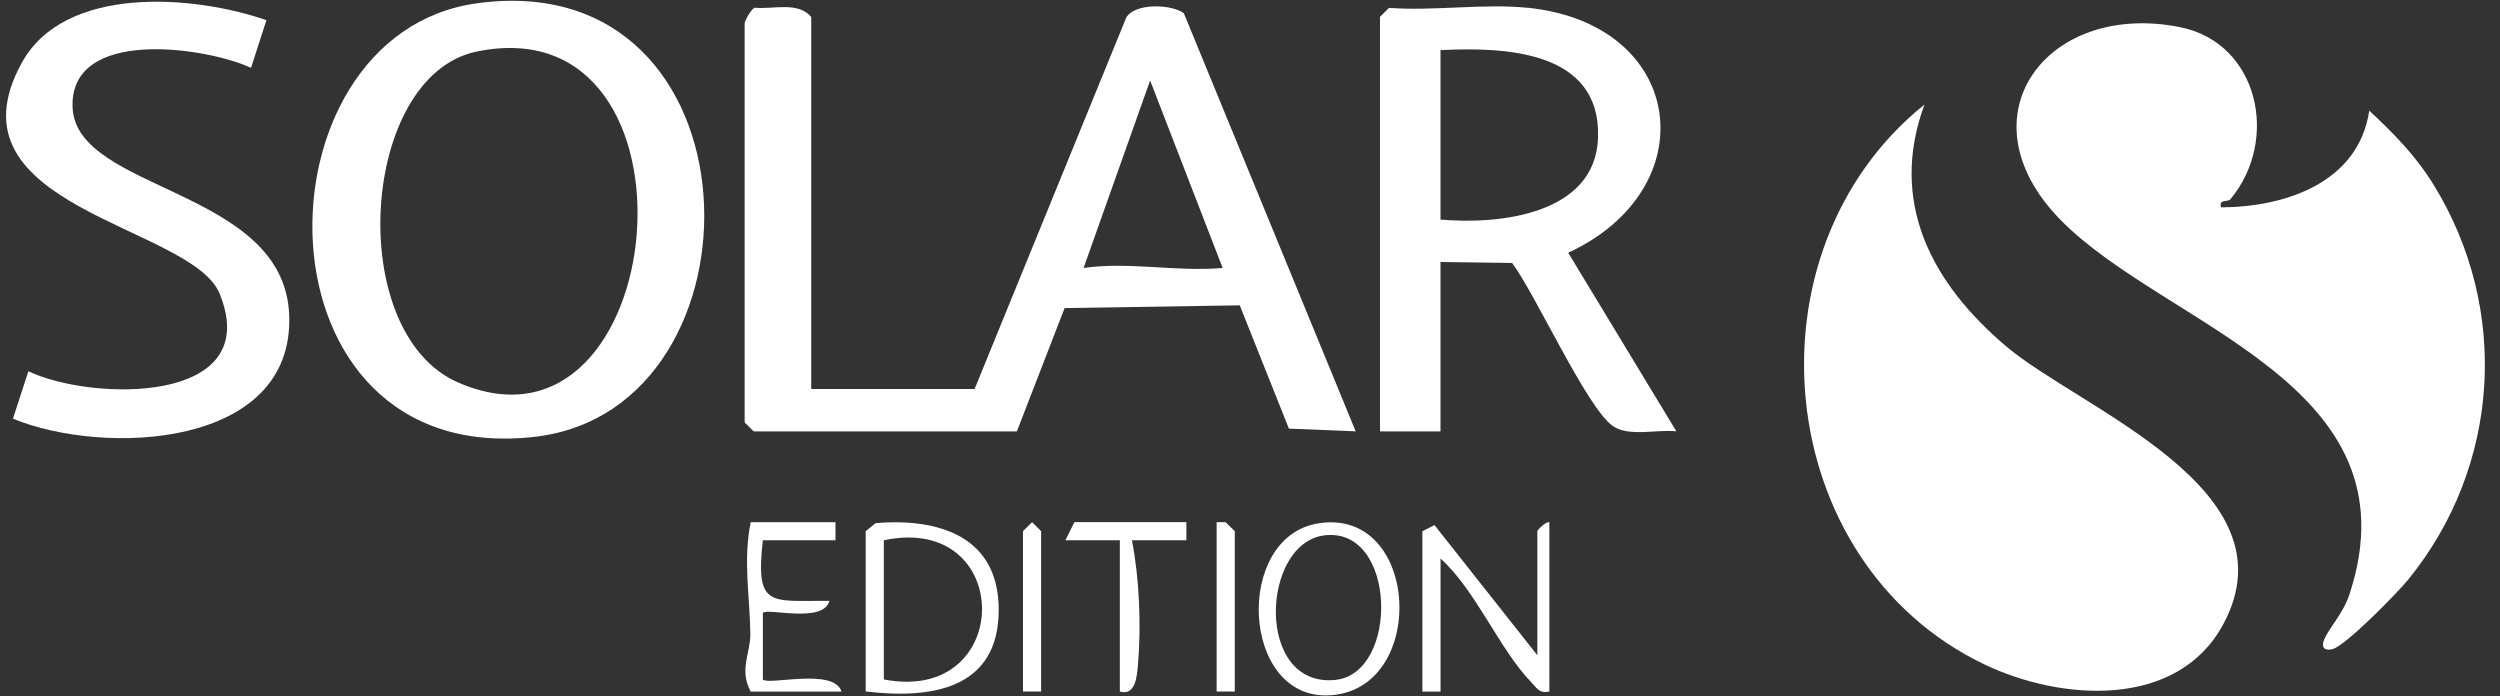 <svg width="158" height="44" viewBox="0 0 158 44" fill="none" xmlns="http://www.w3.org/2000/svg">
<rect x="0" y="0" width="158" height="44" fill="#333333" stroke="none"/>
<path d="M121.626 6.611C119.347 12.801 122.105 17.93 126.801 21.897C131.497 25.864 145.116 30.901 140.511 39.452C137.615 44.826 130.268 44.306 125.435 42.001C111.939 35.562 110.072 15.896 121.621 6.611H121.626Z" fill="white"/>
<path d="M140.967 12.586C140.783 12.81 140.223 12.535 140.37 13.106C144.404 13.085 149.059 11.566 149.737 6.993C151.333 8.486 152.668 9.832 153.821 11.704C158.639 19.546 158.017 29.468 152.215 36.611C151.516 37.472 148.294 40.761 147.437 41.016C146.943 41.159 146.683 40.934 146.876 40.455C147.198 39.644 148.075 38.834 148.508 37.498C152.821 24.216 136.832 20.647 130.219 13.891C123.815 7.344 129.403 0.018 137.801 1.721C142.726 2.72 144.087 8.818 140.972 12.581L140.967 12.586Z" fill="white"/>
<path d="M51.269 24.584H61.594L71.184 1.1C71.76 0.162 74.085 0.269 74.82 0.84L85.68 27.261L81.458 27.088L78.353 19.297L67.284 19.47L64.265 27.266H47.634L47.062 26.695V1.457C47.062 1.35 47.455 0.564 47.705 0.488C48.888 0.6 50.428 0.075 51.269 1.074V24.589V24.584ZM77.272 16.936L72.688 5.087L68.482 16.936C71.342 16.523 74.34 17.191 77.272 16.936Z" fill="white"/>
<path d="M30.147 0.207C48.354 -2.286 48.879 25.843 33.828 27.602C15.662 29.723 15.758 2.18 30.147 0.207ZM30.137 3.256C22.759 4.765 21.734 21.015 28.938 24.166C42.45 30.07 45.173 0.177 30.137 3.256Z" fill="white"/>
<path d="M96.581 0.492C106.605 1.552 107.824 11.954 99.11 15.972L105.947 27.26C104.708 27.122 102.924 27.637 101.909 26.908C100.267 25.725 97.055 18.618 95.567 16.619L91.039 16.558V27.265H87.215V1.068L87.786 0.497C90.611 0.711 93.812 0.206 96.581 0.497V0.492ZM91.039 13.876C94.7 14.207 100.833 13.58 100.997 8.701C101.18 3.204 95.153 2.96 91.039 3.169V13.876Z" fill="white"/>
<path d="M16.839 1.273L15.865 4.286C12.944 2.95 4.378 1.717 4.587 6.795C4.811 12.133 17.961 11.888 18.277 19.904C18.608 28.362 6.524 28.821 0.819 26.46L1.793 23.462C5.76 25.364 16.742 25.604 13.882 18.563C12.123 14.229 -3.698 13.153 1.385 3.955C4.108 -0.976 12.255 -0.313 16.834 1.273H16.839Z" fill="white"/>
<path d="M97.16 41.41V33.568C97.16 33.502 97.675 32.967 97.92 32.997V43.705C97.288 43.847 97.145 43.501 96.783 43.128C94.774 41.058 93.285 37.326 91.042 35.297V43.71H89.894V33.574L90.659 33.186L97.16 41.41Z" fill="white"/>
<path d="M54.711 33.569L55.343 33.059C59.34 32.733 63.119 33.9 63.119 38.54C63.119 43.603 58.79 44.189 54.711 43.7V33.564V33.569ZM55.858 42.94C64.128 44.546 64.138 32.391 55.858 34.145V42.94Z" fill="white"/>
<path d="M83.296 33.079C89.807 32.008 90.286 43.76 83.908 43.949C78.422 44.112 78.004 33.946 83.296 33.079ZM83.673 33.838C79.691 34.369 79.324 43.439 84.357 42.975C88.461 42.598 88.288 33.227 83.673 33.838Z" fill="white"/>
<path d="M52.802 32.998V34.145H48.213C47.718 38.494 48.723 37.939 52.419 37.974C52.032 39.422 48.534 38.408 48.213 38.734V42.946C48.59 43.323 52.715 42.186 53.184 43.71H47.448C46.693 42.344 47.438 41.253 47.422 40.065C47.392 37.699 46.953 35.374 47.448 33.003H52.802V32.998Z" fill="white"/>
<path d="M74.98 32.998V34.145H71.538C72.007 36.531 72.13 39.54 71.921 41.987C71.86 42.701 71.778 44.001 70.774 43.705V34.145H67.332L67.903 32.998H74.975H74.98Z" fill="white"/>
<path d="M78.038 43.705H76.891V32.998L77.457 33.003L78.038 33.569V43.705Z" fill="white"/>
<path d="M65.799 43.704H64.652V33.568L65.228 33.002L65.799 33.568V43.704Z" fill="white"/>
</svg>
